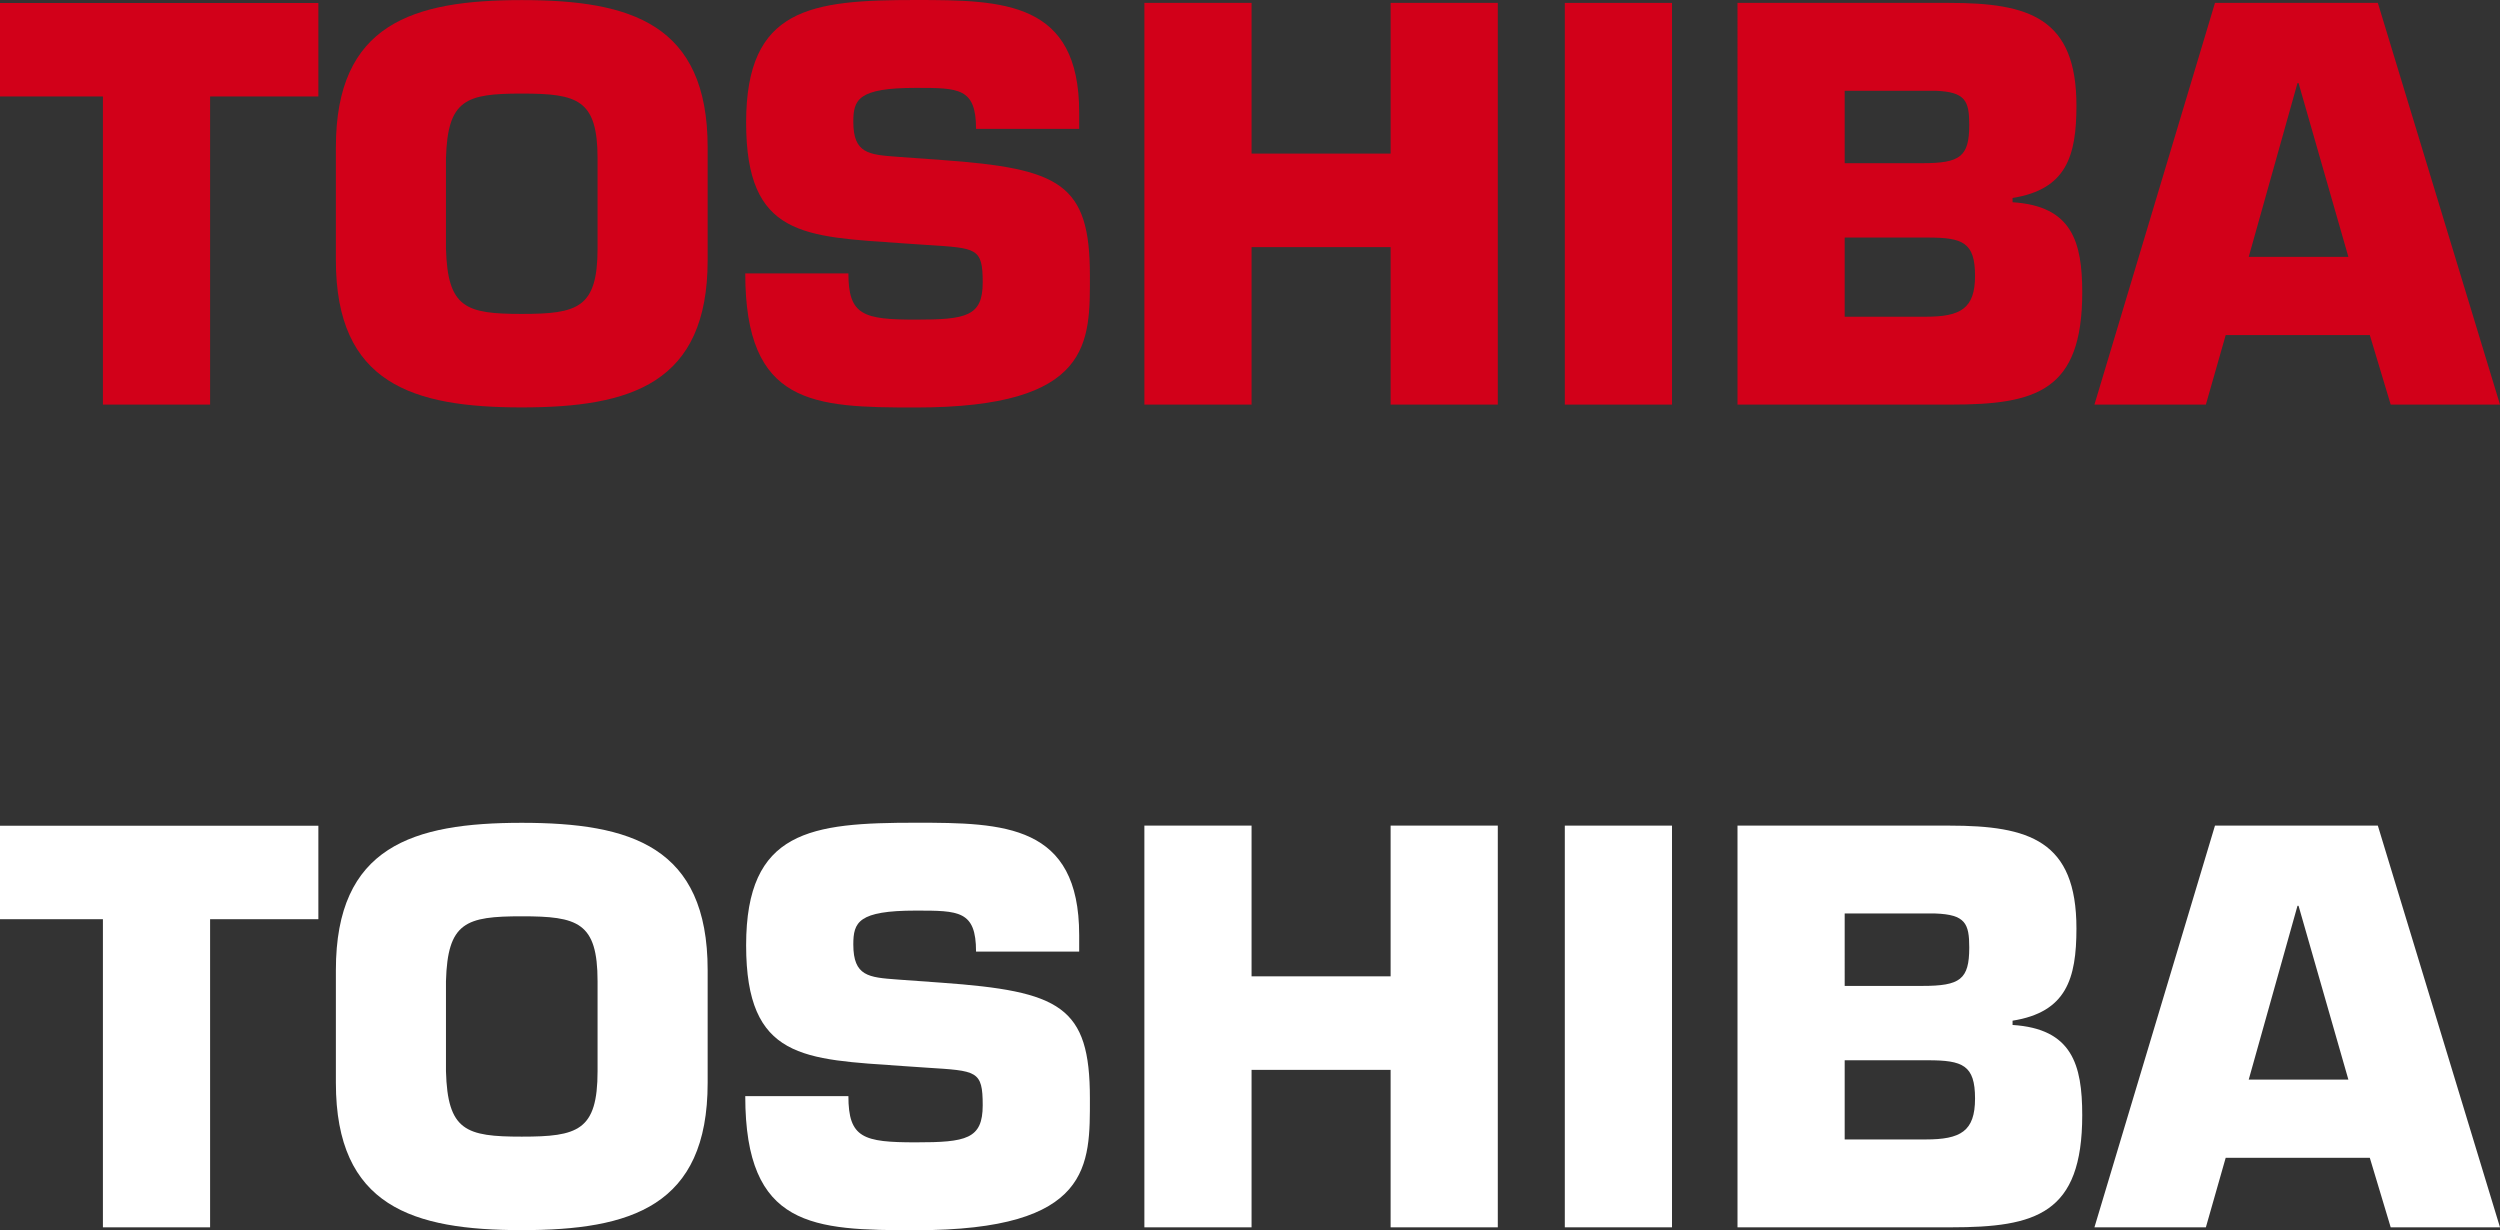 <?xml version="1.0" encoding="utf-8"?>
<!-- Generator: Adobe Illustrator 12.0.0, SVG Export Plug-In . SVG Version: 6.00 Build 51448)  -->
<!DOCTYPE svg PUBLIC "-//W3C//DTD SVG 1.1//EN" "http://www.w3.org/Graphics/SVG/1.1/DTD/svg11.dtd">
<svg  version="1.1" id="Calque_1" xmlns:x="http://ns.adobe.com/Extensibility/1.0/" xmlns:i="http://ns.adobe.com/AdobeIllustrator/10.0/" xmlns:graph="http://ns.adobe.com/Graphs/1.0/"
	 xmlns="http://www.w3.org/2000/svg" xmlns:xlink="http://www.w3.org/1999/xlink" xmlns:a="http://ns.adobe.com/AdobeSVGViewerExtensions/3.0/"
	 width="647.242" height="318.5" viewBox="0 0 647.242 318.5" style="overflow:visible;enable-background:new 0 0 647.242 318.5;"
	 xml:space="preserve">
<rect x="0" y="0" width="647.242" height="318.5" fill="#333333" stroke="none"/>
<path style="fill:#D20019;" d="M54.394,104.75h-27.75V24.977H0V0.773h82.424v24.203H54.394V104.75z"/>
<path style="fill:#D20019;" d="M135.083,81.273c-14.475,0-19.207-1.516-19.625-16.948V41.039
	c0.417-15.295,5.149-16.812,19.625-16.812c14.475,0,19.625,1.517,19.625,16.812v23.286
	C154.708,79.757,149.557,81.273,135.083,81.273z M135.083,105.476c28.204,0,48.125-6.12,48.125-38.12V38.145
	c0-32.001-19.922-38.122-48.125-38.122c-28.202,0-48.125,6.12-48.125,38.122v29.211C86.958,99.356,106.88,105.476,135.083,105.476z"
	/>
<path style="fill:#D20019;" d="M243.736,41.416c30.803,2.214,38.435,6.088,38.435,29.929c0,17.23,0.694,34.154-45.067,34.154
	c-26.496,0-44.159-0.555-44.159-34.711h26.703c0,10.849,3.879,11.961,17.456,11.961c13.022,0,17.317-0.834,17.317-9.597
	c0-9.04-1.524-8.901-14.492-9.736L233.824,63c-25.668-1.792-40.654-1.654-40.654-31.289C193.17,1.942,209.959,0,237.154,0
	c22.772,0,42.244,0.417,42.244,29.091v4.273h-26.703c0-10.614-4.44-10.614-15.578-10.614c-14.95,0-16.196,3.019-16.196,8.782
	c0,8.233,4.015,8.507,11.351,9.056L243.736,41.416z"/>
<path style="fill:#D20019;" d="M387.776,104.75h-27.75V63.976h-36v40.773h-27.75v-104h27.75v39.023h36V0.75h27.75V104.75z"/>
<path style="fill:#D20019;" d="M432.874,104.75h-27.75v-104h27.75V104.75z"/>
<path style="fill:#D20019;" d="M477.583,23.5h23.454c7.818,0.276,8.796,2.619,8.796,8.824c0,8.272-2.374,9.926-12.146,9.926h-20.104
	V23.5z M449.833,104.75h55.25c22.067,0,34-3.469,34-29.025c0-13.108-2.637-22.395-18.037-23.364v-1.108
	c13.9-2.216,16.537-10.794,16.537-23.892c0-22.726-12.209-26.61-32.916-26.61h-54.834V104.75z M477.583,61.5h21.528
	c9.026,0,12.222,1.256,12.222,9.901c0,8.507-3.75,10.599-12.778,10.599h-20.972V61.5z"/>
<path style="fill:#D20019;" d="M607.987,66.5h-25.799l12.623-44.985h0.277L607.987,66.5z M613.536,86.75l5.409,18h28.297
	l-31.626-104H573.45l-31.208,104h28.851l5.132-18H613.536z"/>
<path style="fill:#FFFFFF;" d="M54.394,317.75h-27.75v-79.773H0v-24.203h82.424v24.203H54.394V317.75z"/>
<path style="fill:#FFFFFF;" d="M135.083,294.273c-14.475,0-19.207-1.516-19.625-16.948v-23.286
	c0.417-15.295,5.149-16.812,19.625-16.812c14.475,0,19.625,1.518,19.625,16.812v23.286
	C154.708,292.757,149.557,294.273,135.083,294.273z M135.083,318.476c28.204,0,48.125-6.12,48.125-38.12v-29.212
	c0-32.001-19.922-38.121-48.125-38.121c-28.202,0-48.125,6.12-48.125,38.121v29.212C86.958,312.356,106.88,318.476,135.083,318.476z
	"/>
<path style="fill:#FFFFFF;" d="M243.736,254.416c30.803,2.214,38.435,6.088,38.435,29.93c0,17.23,0.694,34.154-45.067,34.154
	c-26.496,0-44.159-0.555-44.159-34.711h26.703c0,10.849,3.879,11.961,17.456,11.961c13.022,0,17.317-0.835,17.317-9.597
	c0-9.04-1.524-8.901-14.492-9.736L233.824,276c-25.668-1.792-40.654-1.654-40.654-31.289c0-29.769,16.789-31.711,43.983-31.711
	c22.772,0,42.244,0.417,42.244,29.092v4.272h-26.703c0-10.614-4.44-10.614-15.578-10.614c-14.95,0-16.196,3.019-16.196,8.782
	c0,8.232,4.015,8.508,11.351,9.057L243.736,254.416z"/>
<path style="fill:#FFFFFF;" d="M387.776,317.75h-27.75v-40.773h-36v40.773h-27.75v-104h27.75v39.023h36V213.75h27.75V317.75z"/>
<path style="fill:#FFFFFF;" d="M432.874,317.75h-27.75v-104h27.75V317.75z"/>
<path style="fill:#FFFFFF;" d="M477.583,236.5h23.454c7.818,0.276,8.796,2.619,8.796,8.823c0,8.272-2.374,9.927-12.146,9.927
	h-20.104V236.5z M449.833,317.75h55.25c22.067,0,34-3.469,34-29.025c0-13.109-2.637-22.395-18.037-23.364v-1.108
	c13.9-2.216,16.537-10.794,16.537-23.892c0-22.726-12.209-26.61-32.916-26.61h-54.834V317.75z M477.583,274.5h21.528
	c9.026,0,12.222,1.256,12.222,9.901c0,8.507-3.75,10.599-12.778,10.599h-20.972V274.5z"/>
<path style="fill:#FFFFFF;" d="M607.987,279.5h-25.799l12.623-44.985h0.277L607.987,279.5z M613.536,299.75l5.409,18h28.297
	l-31.626-104H573.45l-31.208,104h28.851l5.132-18H613.536z"/>
</svg>
